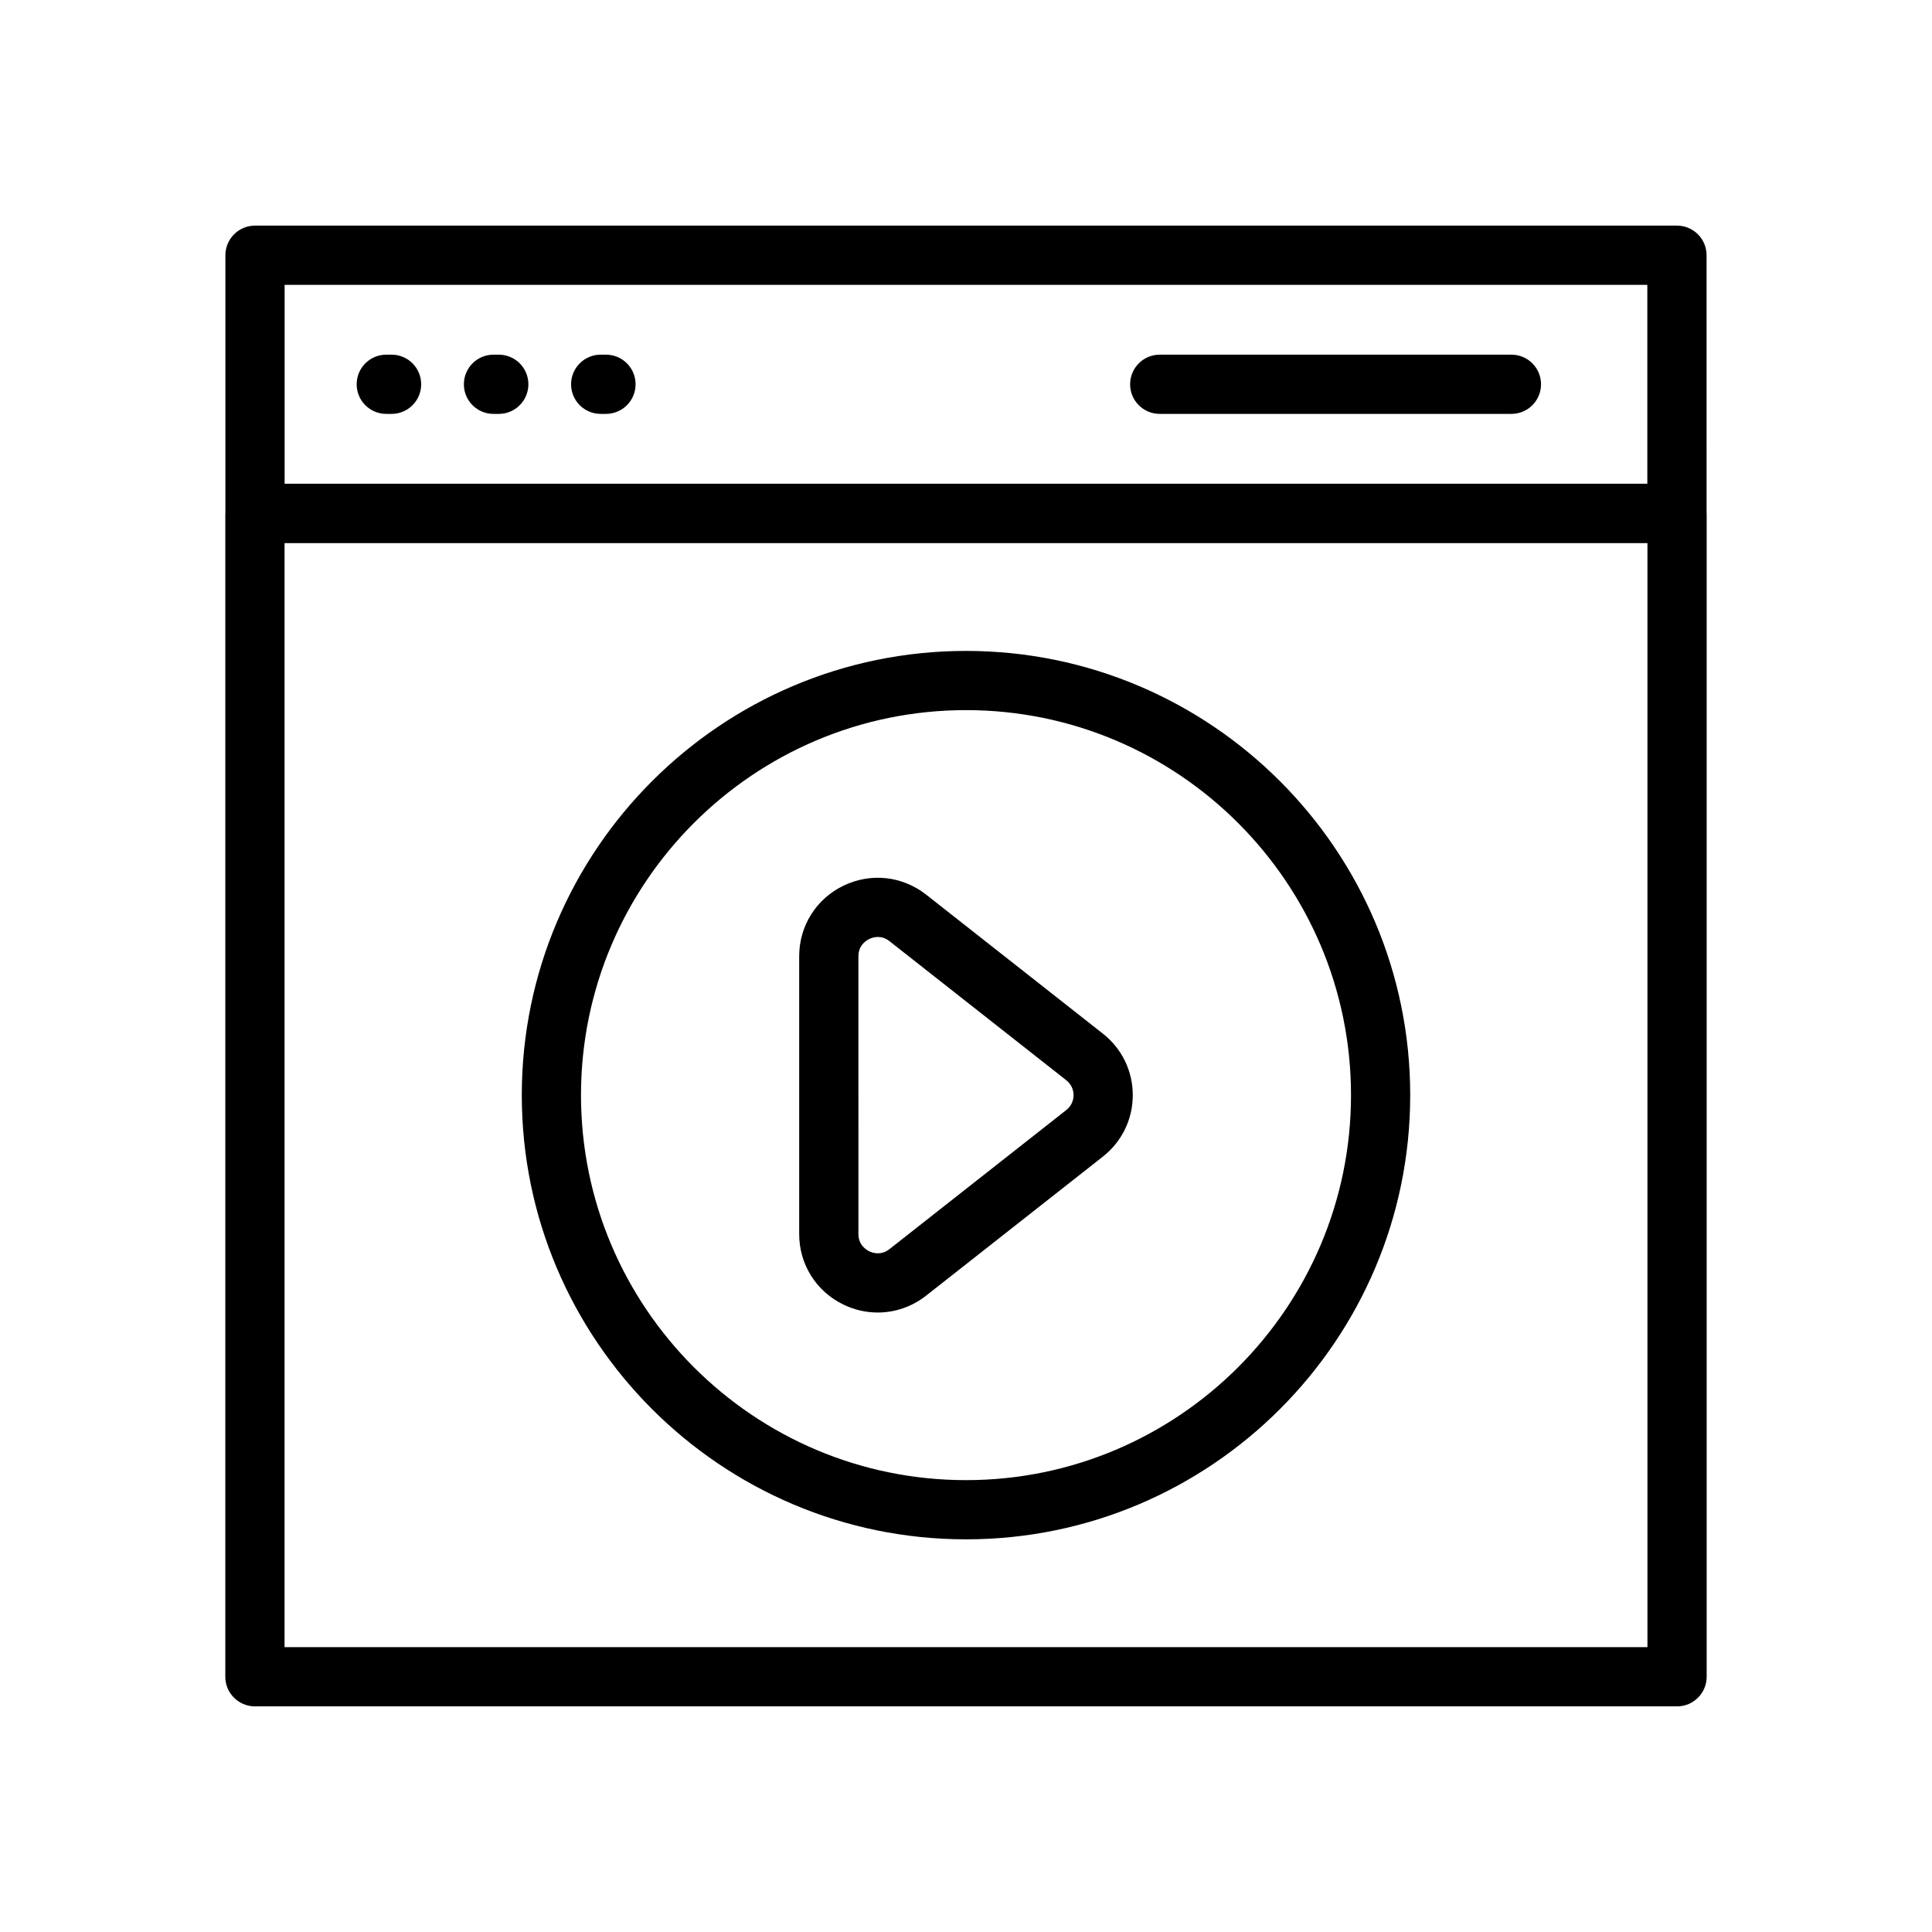 <?xml version="1.0" encoding="UTF-8"?>
<!-- Uploaded to: SVG Repo, www.svgrepo.com, Generator: SVG Repo Mixer Tools -->
<svg fill="#000000" width="800px" height="800px" version="1.1" viewBox="144 144 512 512" xmlns="http://www.w3.org/2000/svg">
 <g>
  <path d="m596.26 211.64c0-4.332-3.512-7.848-7.848-7.848h-376.83c-4.336 0-7.848 3.516-7.848 7.848v68.324c0 0.039-0.023 0.074-0.023 0.113v308.28c0 4.336 3.512 7.848 7.848 7.848h376.88c4.34 0 7.848-3.516 7.848-7.848v-308.28c0-0.039-0.023-0.074-0.023-0.113zm-376.83 7.848h361.13v52.703h-361.13zm361.16 361.02h-361.18v-292.58h361.18z"/>
  <path d="m247.77 237.99h-1.402c-4.34 0-7.848 3.516-7.848 7.848 0 4.336 3.512 7.848 7.848 7.848h1.402c4.336 0 7.848-3.516 7.848-7.848 0-4.336-3.508-7.848-7.848-7.848z"/>
  <path d="m276.18 237.99h-1.402c-4.336 0-7.848 3.516-7.848 7.848 0 4.336 3.512 7.848 7.848 7.848h1.402c4.336 0 7.848-3.516 7.848-7.848 0-4.336-3.512-7.848-7.848-7.848z"/>
  <path d="m304.59 237.99h-1.402c-4.336 0-7.848 3.516-7.848 7.848 0 4.336 3.512 7.848 7.848 7.848h1.402c4.336 0 7.848-3.516 7.848-7.848 0-4.336-3.512-7.848-7.848-7.848z"/>
  <path d="m544.54 237.99h-93.199c-4.336 0-7.848 3.516-7.848 7.848 0 4.336 3.512 7.848 7.848 7.848h93.199c4.336 0 7.848-3.516 7.848-7.848 0-4.336-3.508-7.848-7.848-7.848z"/>
  <path d="m400 551.94c64.918 0 117.72-52.812 117.72-117.72 0-64.914-52.805-117.72-117.72-117.72-64.918 0-117.72 52.812-117.72 117.72-0.004 64.914 52.805 117.72 117.72 117.72zm0-219.75c56.254 0 102.03 45.766 102.03 102.03 0 56.262-45.773 102.03-102.03 102.03-56.258 0-102.03-45.766-102.03-102.03 0-56.258 45.77-102.03 102.03-102.03z"/>
  <path d="m367.48 489.71c2.918 1.422 6.031 2.121 9.129 2.121 4.539 0 9.027-1.504 12.793-4.449l46.805-36.816c5.082-3.965 7.992-9.922 7.992-16.344 0-6.438-2.93-12.406-7.992-16.348l-46.82-36.828c-6.324-4.938-14.707-5.809-21.906-2.312-7.211 3.516-11.688 10.668-11.688 18.672v73.629c-0.004 8.008 4.473 15.164 11.688 18.676zm4.008-92.305c0-2.856 2.008-4.141 2.867-4.559 0.453-0.219 1.289-0.539 2.301-0.539 0.918 0 1.977 0.262 3.043 1.094l46.836 36.84c1.707 1.332 1.969 3.07 1.969 3.984 0 0.918-0.262 2.648-1.969 3.981-0.008 0.008-0.023 0.016-0.031 0.023l-46.789 36.805c-2.269 1.766-4.492 0.984-5.356 0.57-0.859-0.422-2.867-1.707-2.867-4.562z"/>
 </g>
</svg>
